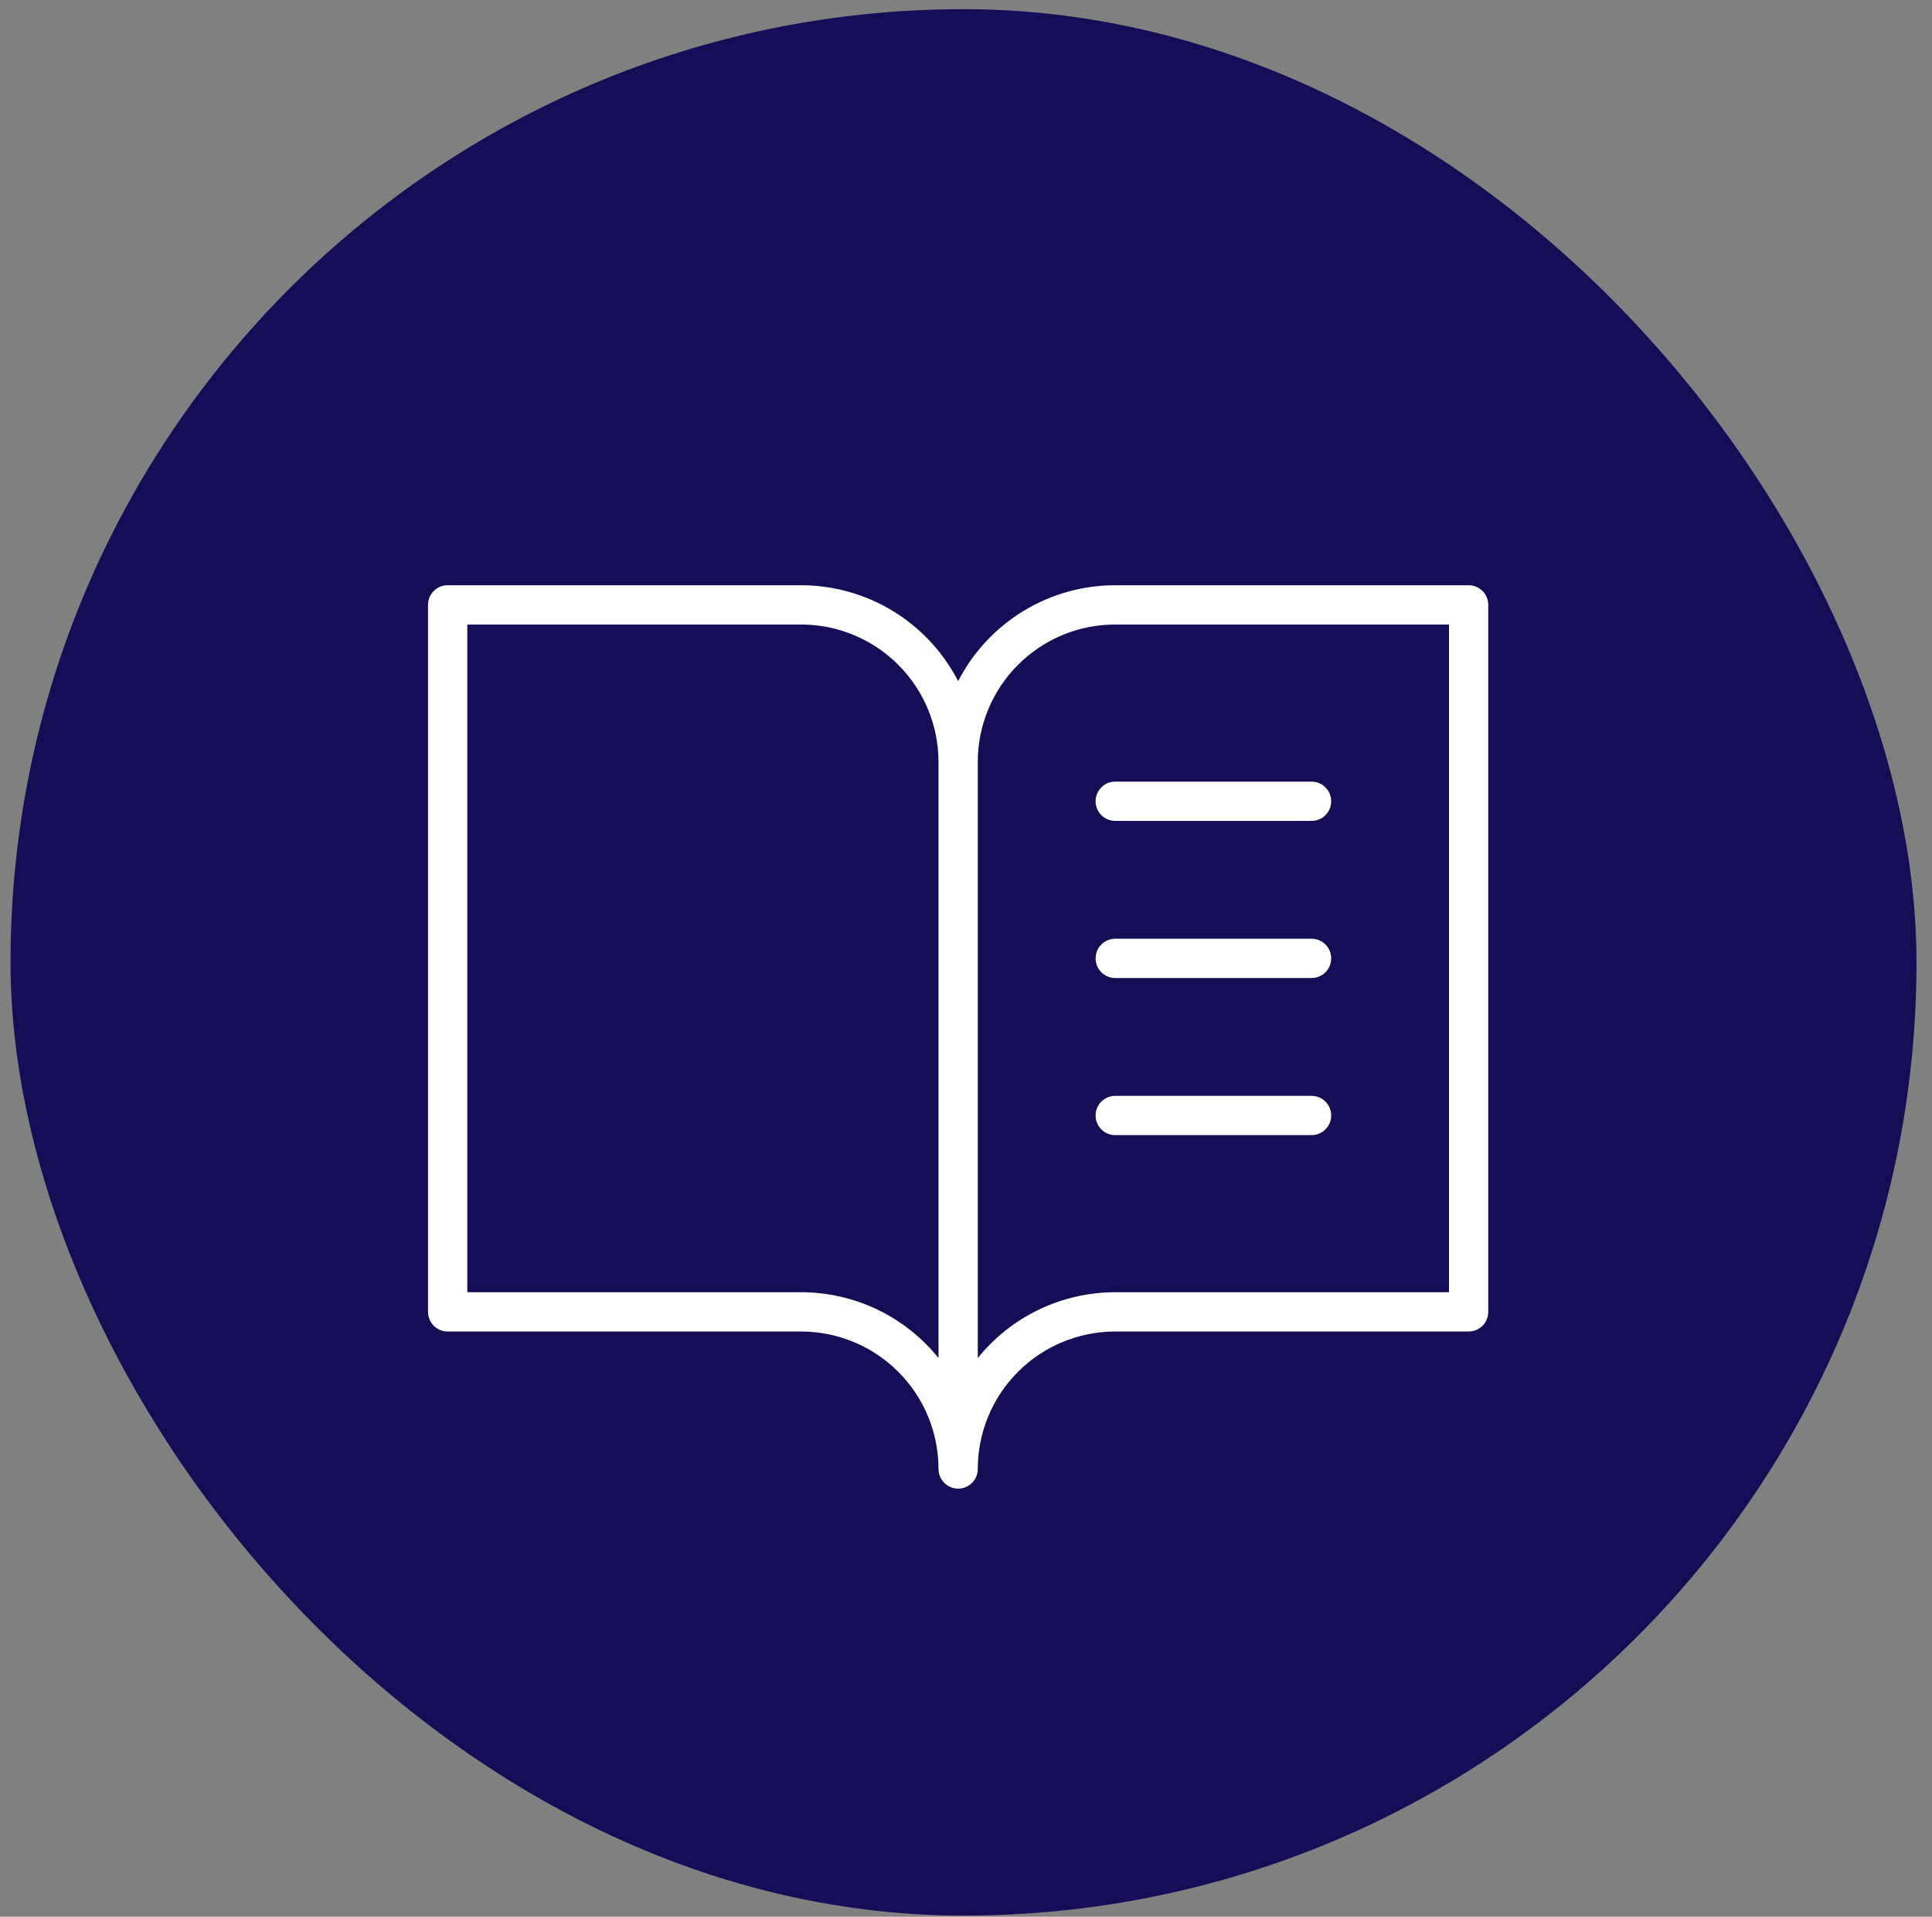 <svg width="123" height="122" viewBox="0 0 123 122" fill="none" xmlns="http://www.w3.org/2000/svg">
<rect x="0" y="0" width="123" height="122" fill="#808080" stroke="none"/>
<rect x="0.671" y="0.584" width="121.342" height="121.342" rx="60.671" fill="#150E56"/>
<path d="M93.5 37.25H71C68.933 37.251 66.906 37.821 65.142 38.898C63.378 39.976 61.945 41.518 61 43.356C60.055 41.518 58.622 39.976 56.858 38.898C55.094 37.821 53.067 37.251 51 37.25H28.5C28.169 37.25 27.851 37.382 27.616 37.616C27.382 37.85 27.25 38.169 27.25 38.5V83.5C27.25 83.832 27.382 84.15 27.616 84.384C27.851 84.618 28.169 84.75 28.5 84.75H51C53.321 84.75 55.546 85.672 57.187 87.313C58.828 88.954 59.75 91.179 59.75 93.5C59.75 93.832 59.882 94.15 60.116 94.384C60.35 94.618 60.669 94.75 61 94.75C61.331 94.75 61.65 94.618 61.884 94.384C62.118 94.15 62.25 93.832 62.25 93.5C62.25 91.179 63.172 88.954 64.813 87.313C66.454 85.672 68.679 84.75 71 84.75H93.5C93.832 84.75 94.15 84.618 94.384 84.384C94.618 84.15 94.75 83.832 94.75 83.5V38.5C94.75 38.169 94.618 37.85 94.384 37.616C94.15 37.382 93.832 37.25 93.5 37.25ZM51 82.25H29.75V39.75H51C53.321 39.75 55.546 40.672 57.187 42.313C58.828 43.954 59.75 46.179 59.75 48.5V86.438C58.697 85.13 57.365 84.075 55.85 83.35C54.336 82.626 52.679 82.25 51 82.25ZM92.25 82.25H71C69.321 82.25 67.663 82.627 66.149 83.352C64.635 84.077 63.303 85.132 62.25 86.441V48.5C62.25 46.179 63.172 43.954 64.813 42.313C66.454 40.672 68.679 39.75 71 39.75H92.25V82.25ZM71 49.75H83.5C83.832 49.75 84.15 49.882 84.384 50.116C84.618 50.35 84.75 50.669 84.75 51C84.75 51.331 84.618 51.65 84.384 51.884C84.15 52.118 83.832 52.25 83.5 52.25H71C70.668 52.25 70.35 52.118 70.116 51.884C69.882 51.65 69.75 51.331 69.75 51C69.75 50.669 69.882 50.35 70.116 50.116C70.35 49.882 70.668 49.75 71 49.75ZM84.75 61C84.75 61.331 84.618 61.65 84.384 61.884C84.15 62.118 83.832 62.25 83.5 62.25H71C70.668 62.25 70.35 62.118 70.116 61.884C69.882 61.65 69.75 61.331 69.75 61C69.75 60.669 69.882 60.35 70.116 60.116C70.35 59.882 70.668 59.75 71 59.75H83.5C83.832 59.75 84.15 59.882 84.384 60.116C84.618 60.35 84.75 60.669 84.75 61ZM84.75 71C84.75 71.332 84.618 71.65 84.384 71.884C84.15 72.118 83.832 72.25 83.5 72.25H71C70.668 72.25 70.35 72.118 70.116 71.884C69.882 71.65 69.75 71.332 69.75 71C69.75 70.668 69.882 70.35 70.116 70.116C70.35 69.882 70.668 69.75 71 69.75H83.5C83.832 69.75 84.15 69.882 84.384 70.116C84.618 70.35 84.75 70.668 84.75 71Z" fill="white"/>
</svg>
